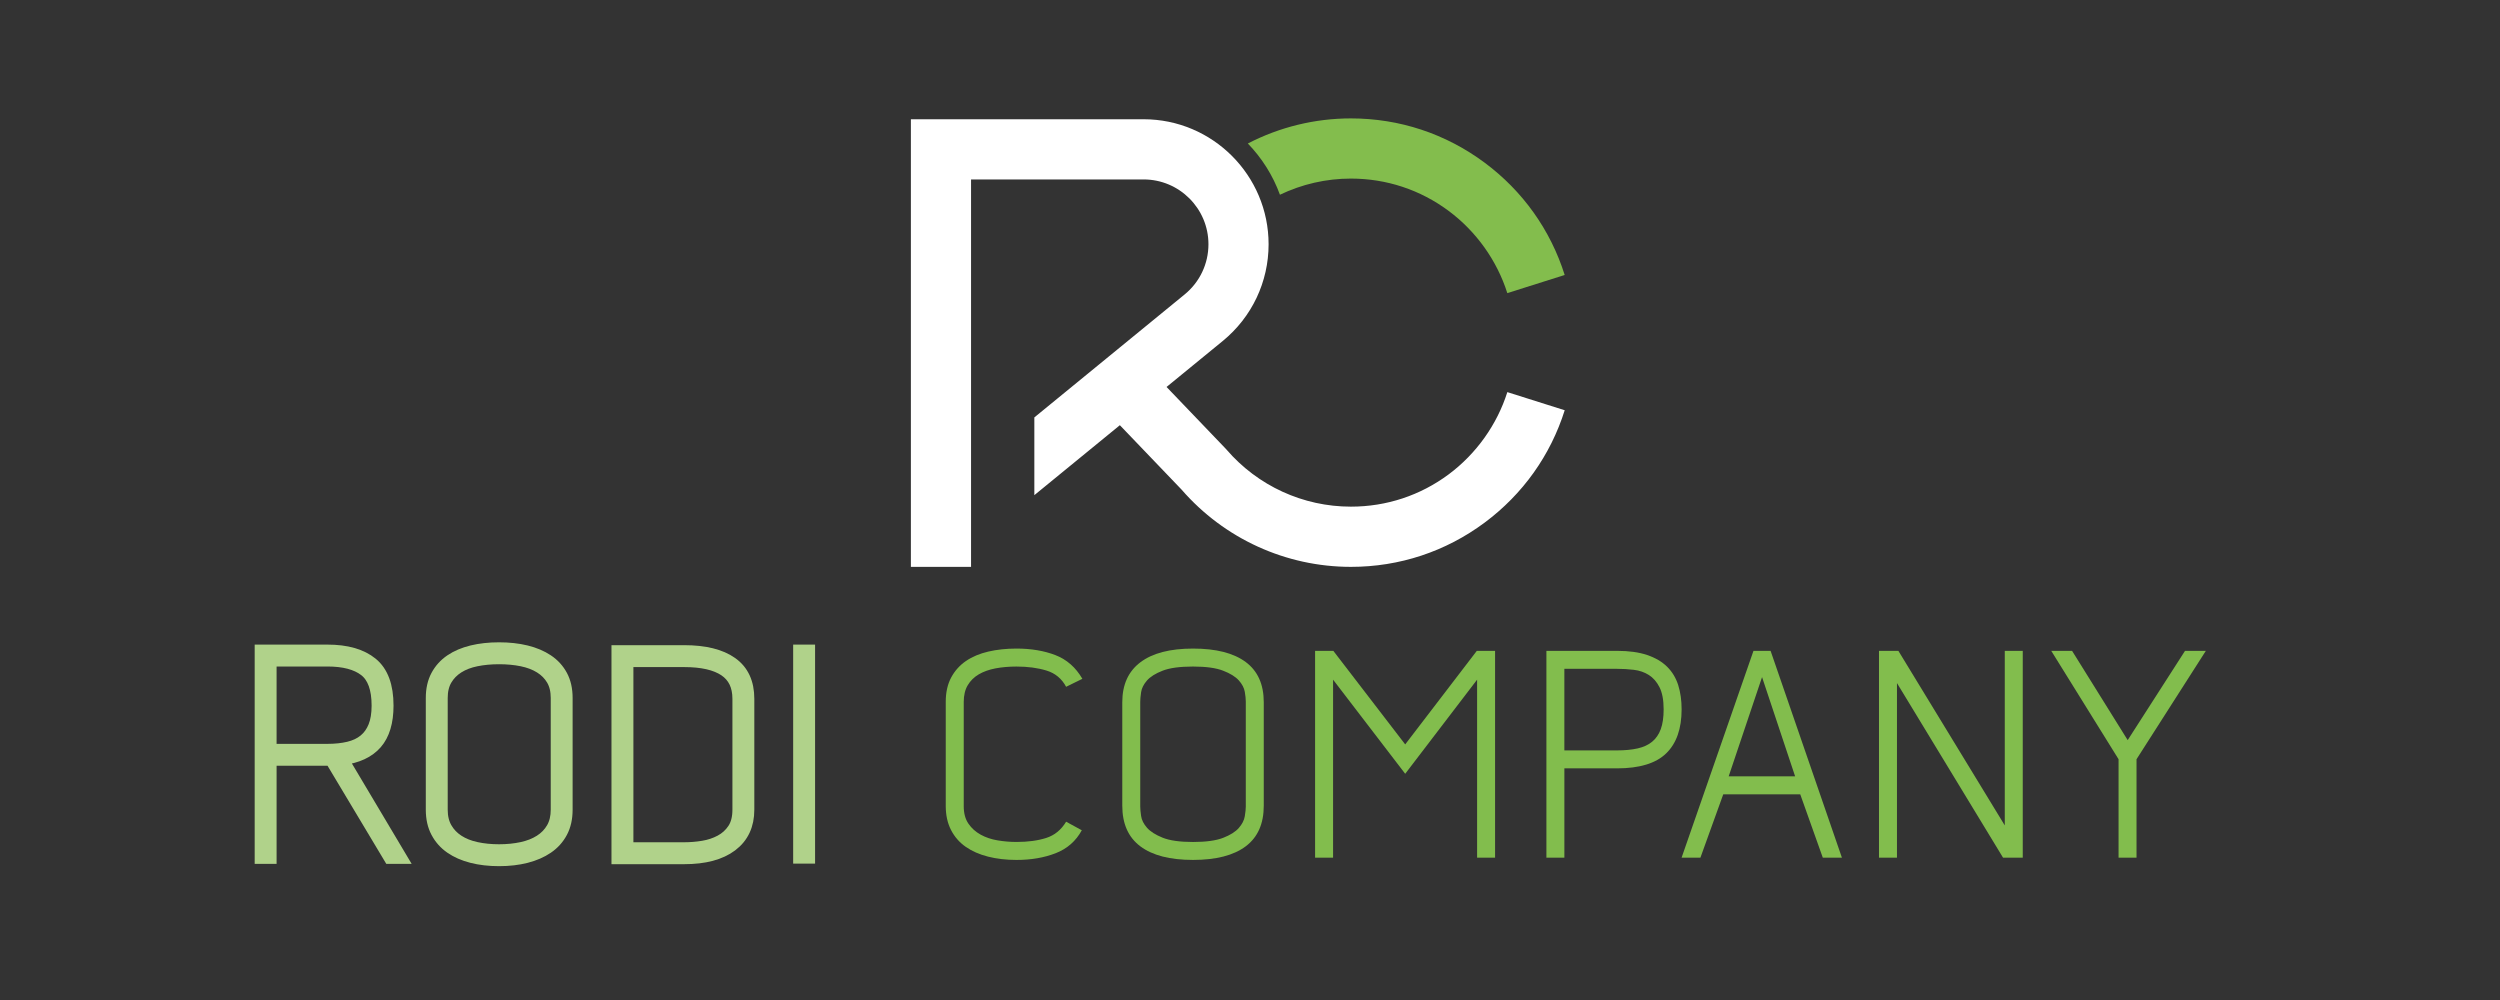 <?xml version="1.0" encoding="utf-8"?>
<!-- Generator: Adobe Illustrator 16.0.0, SVG Export Plug-In . SVG Version: 6.00 Build 0)  -->
<!DOCTYPE svg PUBLIC "-//W3C//DTD SVG 1.1 Tiny//EN" "http://www.w3.org/Graphics/SVG/1.1/DTD/svg11-tiny.dtd">
<svg version="1.1" baseProfile="tiny" id="Calque_1"
	 xmlns="http://www.w3.org/2000/svg" xmlns:xlink="http://www.w3.org/1999/xlink" x="0px" y="0px" width="200px" height="80px"
	 viewBox="0 0 200 80" xml:space="preserve">
<rect x="0" y="0" width="200" height="80" fill="#333333" stroke="none"/>
<path fill="#B0D28A" stroke="#B0D28A" stroke-miterlimit="10" d="M32.054,68.611h-0.867l-4.7-7.85h-4.86v7.85h-0.753V52.068h5.316
	c1.537,0,2.719,0.339,3.548,1.016s1.244,1.799,1.244,3.365c0,1.309-0.301,2.309-0.901,3.001c-0.601,0.692-1.51,1.114-2.727,1.266
	L32.054,68.611z M26.19,60.009c0.639,0,1.209-0.061,1.711-0.182c0.502-0.12,0.924-0.321,1.267-0.601s0.604-0.646,0.787-1.1
	c0.183-0.453,0.274-1.013,0.274-1.678c0-1.36-0.342-2.306-1.027-2.834c-0.685-0.529-1.688-0.794-3.012-0.794h-4.563v7.188H26.19z"/>
<path fill="#B0D28A" stroke="#B0D28A" stroke-miterlimit="10" d="M34.564,64.778v-8.945c0-0.685,0.133-1.273,0.399-1.769
	c0.266-0.494,0.635-0.901,1.106-1.221c0.471-0.319,1.034-0.559,1.688-0.719c0.654-0.159,1.376-0.239,2.168-0.239
	c0.791,0,1.513,0.08,2.167,0.239c0.654,0.16,1.221,0.399,1.7,0.719c0.479,0.319,0.852,0.727,1.118,1.221
	c0.266,0.495,0.399,1.084,0.399,1.769v8.945c0,0.685-0.133,1.277-0.399,1.779s-0.639,0.917-1.118,1.244
	c-0.479,0.327-1.046,0.574-1.7,0.741c-0.654,0.167-1.377,0.251-2.167,0.251c-0.792,0-1.514-0.084-2.168-0.251
	c-0.654-0.167-1.217-0.414-1.688-0.741c-0.472-0.327-0.841-0.742-1.106-1.244C34.697,66.056,34.564,65.463,34.564,64.778z
	 M35.317,64.778c0,0.578,0.118,1.072,0.354,1.482c0.236,0.411,0.559,0.75,0.97,1.016c0.411,0.267,0.897,0.46,1.46,0.582
	c0.563,0.122,1.171,0.183,1.826,0.183c0.654,0,1.262-0.061,1.825-0.183c0.563-0.122,1.053-0.315,1.472-0.582
	c0.418-0.266,0.745-0.604,0.981-1.016c0.235-0.41,0.354-0.904,0.354-1.482v-8.945c0-0.578-0.118-1.068-0.354-1.472
	c-0.236-0.402-0.563-0.733-0.981-0.992s-0.909-0.445-1.472-0.56c-0.563-0.114-1.171-0.171-1.825-0.171
	c-0.654,0-1.263,0.057-1.826,0.171c-0.563,0.114-1.049,0.301-1.46,0.56c-0.411,0.259-0.734,0.59-0.97,0.992
	c-0.236,0.403-0.354,0.894-0.354,1.472V64.778z"/>
<path fill="#B0D28A" stroke="#B0D28A" stroke-miterlimit="10" d="M49.418,52.114h5.316c1.643,0,2.905,0.312,3.788,0.936
	c0.882,0.624,1.323,1.574,1.323,2.852v8.877c0,1.231-0.445,2.183-1.335,2.852c-0.89,0.67-2.149,1.004-3.776,1.004h-5.316V52.114z
	 M54.735,52.867h-4.563v15.014h4.563c0.502,0,1.008-0.041,1.518-0.125c0.509-0.084,0.977-0.24,1.403-0.468
	c0.426-0.229,0.772-0.544,1.038-0.947c0.266-0.402,0.399-0.924,0.399-1.563v-8.877c0-1.034-0.369-1.799-1.107-2.293
	S56.165,52.867,54.735,52.867z"/>
<path fill="#B0D28A" stroke="#B0D28A" stroke-miterlimit="10" d="M63.953,52.068h0.753v16.521h-0.753V52.068z"/>
<path fill="#82BD4D" d="M75.659,56.152c0-0.76,0.145-1.41,0.434-1.95c0.289-0.54,0.685-0.981,1.187-1.324
	c0.502-0.342,1.099-0.593,1.791-0.753c0.692-0.159,1.441-0.239,2.248-0.239c1.171,0,2.209,0.175,3.115,0.524
	c0.905,0.351,1.624,0.981,2.156,1.895l-1.301,0.639c-0.35-0.654-0.875-1.088-1.574-1.301s-1.499-0.319-2.396-0.319
	c-0.608,0-1.171,0.05-1.688,0.148c-0.517,0.1-0.962,0.259-1.335,0.48c-0.373,0.221-0.666,0.51-0.878,0.868
	c-0.213,0.358-0.319,0.804-0.319,1.337v8.342c0,0.564,0.125,1.029,0.376,1.395c0.251,0.366,0.578,0.659,0.981,0.88
	c0.403,0.222,0.856,0.374,1.358,0.457c0.502,0.084,1.004,0.126,1.506,0.126c0.913,0,1.704-0.106,2.373-0.319
	s1.202-0.646,1.597-1.301l1.255,0.685c-0.472,0.863-1.168,1.475-2.088,1.834c-0.921,0.359-1.966,0.539-3.138,0.539
	c-0.821,0-1.578-0.088-2.271-0.263s-1.289-0.437-1.791-0.787c-0.502-0.35-0.894-0.799-1.175-1.346
	c-0.281-0.548-0.422-1.187-0.422-1.917V56.152z"/>
<path fill="#82BD4D" d="M101.101,56.176v8.282c0,1.446-0.482,2.529-1.449,3.252c-0.967,0.723-2.37,1.084-4.21,1.084
	c-1.841,0-3.244-0.361-4.21-1.084c-0.966-0.723-1.449-1.806-1.449-3.252v-8.282c0-1.399,0.482-2.465,1.449-3.194
	c0.966-0.73,2.369-1.096,4.21-1.096c1.84,0,3.244,0.357,4.21,1.072C100.618,53.674,101.101,54.746,101.101,56.176z M99.663,64.545
	v-8.434c0-0.198-0.026-0.453-0.08-0.766c-0.053-0.313-0.213-0.616-0.479-0.914c-0.267-0.297-0.685-0.556-1.255-0.776
	c-0.57-0.222-1.374-0.332-2.408-0.332c-1.049,0-1.859,0.11-2.43,0.332c-0.57,0.221-0.989,0.483-1.255,0.788
	s-0.422,0.617-0.468,0.938c-0.045,0.319-0.068,0.571-0.068,0.754v8.388c0,0.183,0.023,0.434,0.068,0.754
	c0.046,0.32,0.202,0.633,0.468,0.938s0.685,0.571,1.255,0.8c0.571,0.229,1.381,0.343,2.43,0.343c1.034,0,1.837-0.11,2.408-0.331
	c0.57-0.222,0.988-0.484,1.255-0.789c0.266-0.305,0.426-0.616,0.479-0.937C99.636,64.979,99.663,64.728,99.663,64.545z"/>
<path fill="#82BD4D" d="M119.606,68.611h-1.438V54.373l-5.752,7.53l-5.771-7.53v14.238h-1.438V52.068h1.459l5.75,7.484l5.729-7.484
	h1.461V68.611z"/>
<path fill="#82BD4D" d="M123.712,52.068h5.66c0.941,0,1.74,0.11,2.395,0.331s1.188,0.532,1.598,0.936s0.707,0.894,0.891,1.472
	c0.182,0.578,0.273,1.225,0.273,1.939c0,1.552-0.412,2.727-1.236,3.525c-0.822,0.799-2.135,1.198-3.934,1.198h-4.209v7.142h-1.438
	V52.068z M129.36,53.506h-4.211v6.526h4.211c0.641,0,1.193-0.054,1.658-0.16c0.467-0.106,0.852-0.285,1.156-0.536
	s0.535-0.586,0.688-1.004s0.229-0.947,0.229-1.586c0-0.745-0.111-1.335-0.332-1.769s-0.508-0.761-0.857-0.981
	c-0.352-0.22-0.748-0.356-1.191-0.41C130.269,53.532,129.817,53.506,129.36,53.506z"/>
<path fill="#82BD4D" d="M136.034,68.611h-1.506l5.75-16.543h1.369l5.705,16.543h-1.529l-1.803-5.065h-6.16L136.034,68.611z
	 M140.964,54.168l-2.67,7.94h5.316L140.964,54.168z"/>
<path fill="#82BD4D" d="M150.319,68.611V52.068h1.551l8.512,13.965V52.068h1.438v16.543h-1.578l-8.484-13.965v13.965H150.319z"/>
<path fill="#82BD4D" d="M170.923,68.611h-1.438v-7.872l-5.385-8.671h1.666l4.449,7.142l4.586-7.142h1.666l-5.545,8.671V68.611z"/>
<path fill="#FFFFFF" d="M120.587,31.369c-0.822,2.601-2.487,4.937-4.688,6.576c-2.275,1.693-4.982,2.587-7.827,2.587
	c-3.821,0-7.445-1.66-9.943-4.556l-0.041-0.047l-4.763-4.972l4.496-3.679c2.331-1.907,3.667-4.727,3.667-7.738
	c0-5.514-4.484-10-9.999-10H72.871v35.807h4.813V14.355h13.805c2.859,0,5.187,2.326,5.187,5.186c0,1.561-0.694,3.023-1.902,4.012
	l-12.027,9.841v6.219l6.842-5.597l4.938,5.154c3.412,3.927,8.346,6.179,13.546,6.179c3.89,0,7.589-1.225,10.702-3.543
	c3.049-2.27,5.264-5.376,6.402-8.986L120.587,31.369z"/>
<path fill="#83BD4D" d="M118.771,13.014c-3.113-2.316-6.813-3.542-10.7-3.542c-2.888,0-5.714,0.698-8.244,2.008
	c1.122,1.161,2.005,2.551,2.568,4.098c1.758-0.843,3.696-1.292,5.676-1.292c2.845,0,5.55,0.895,7.825,2.588
	c2.203,1.639,3.867,3.974,4.689,6.575l4.59-1.451C124.037,18.39,121.821,15.283,118.771,13.014z"/>
</svg>
